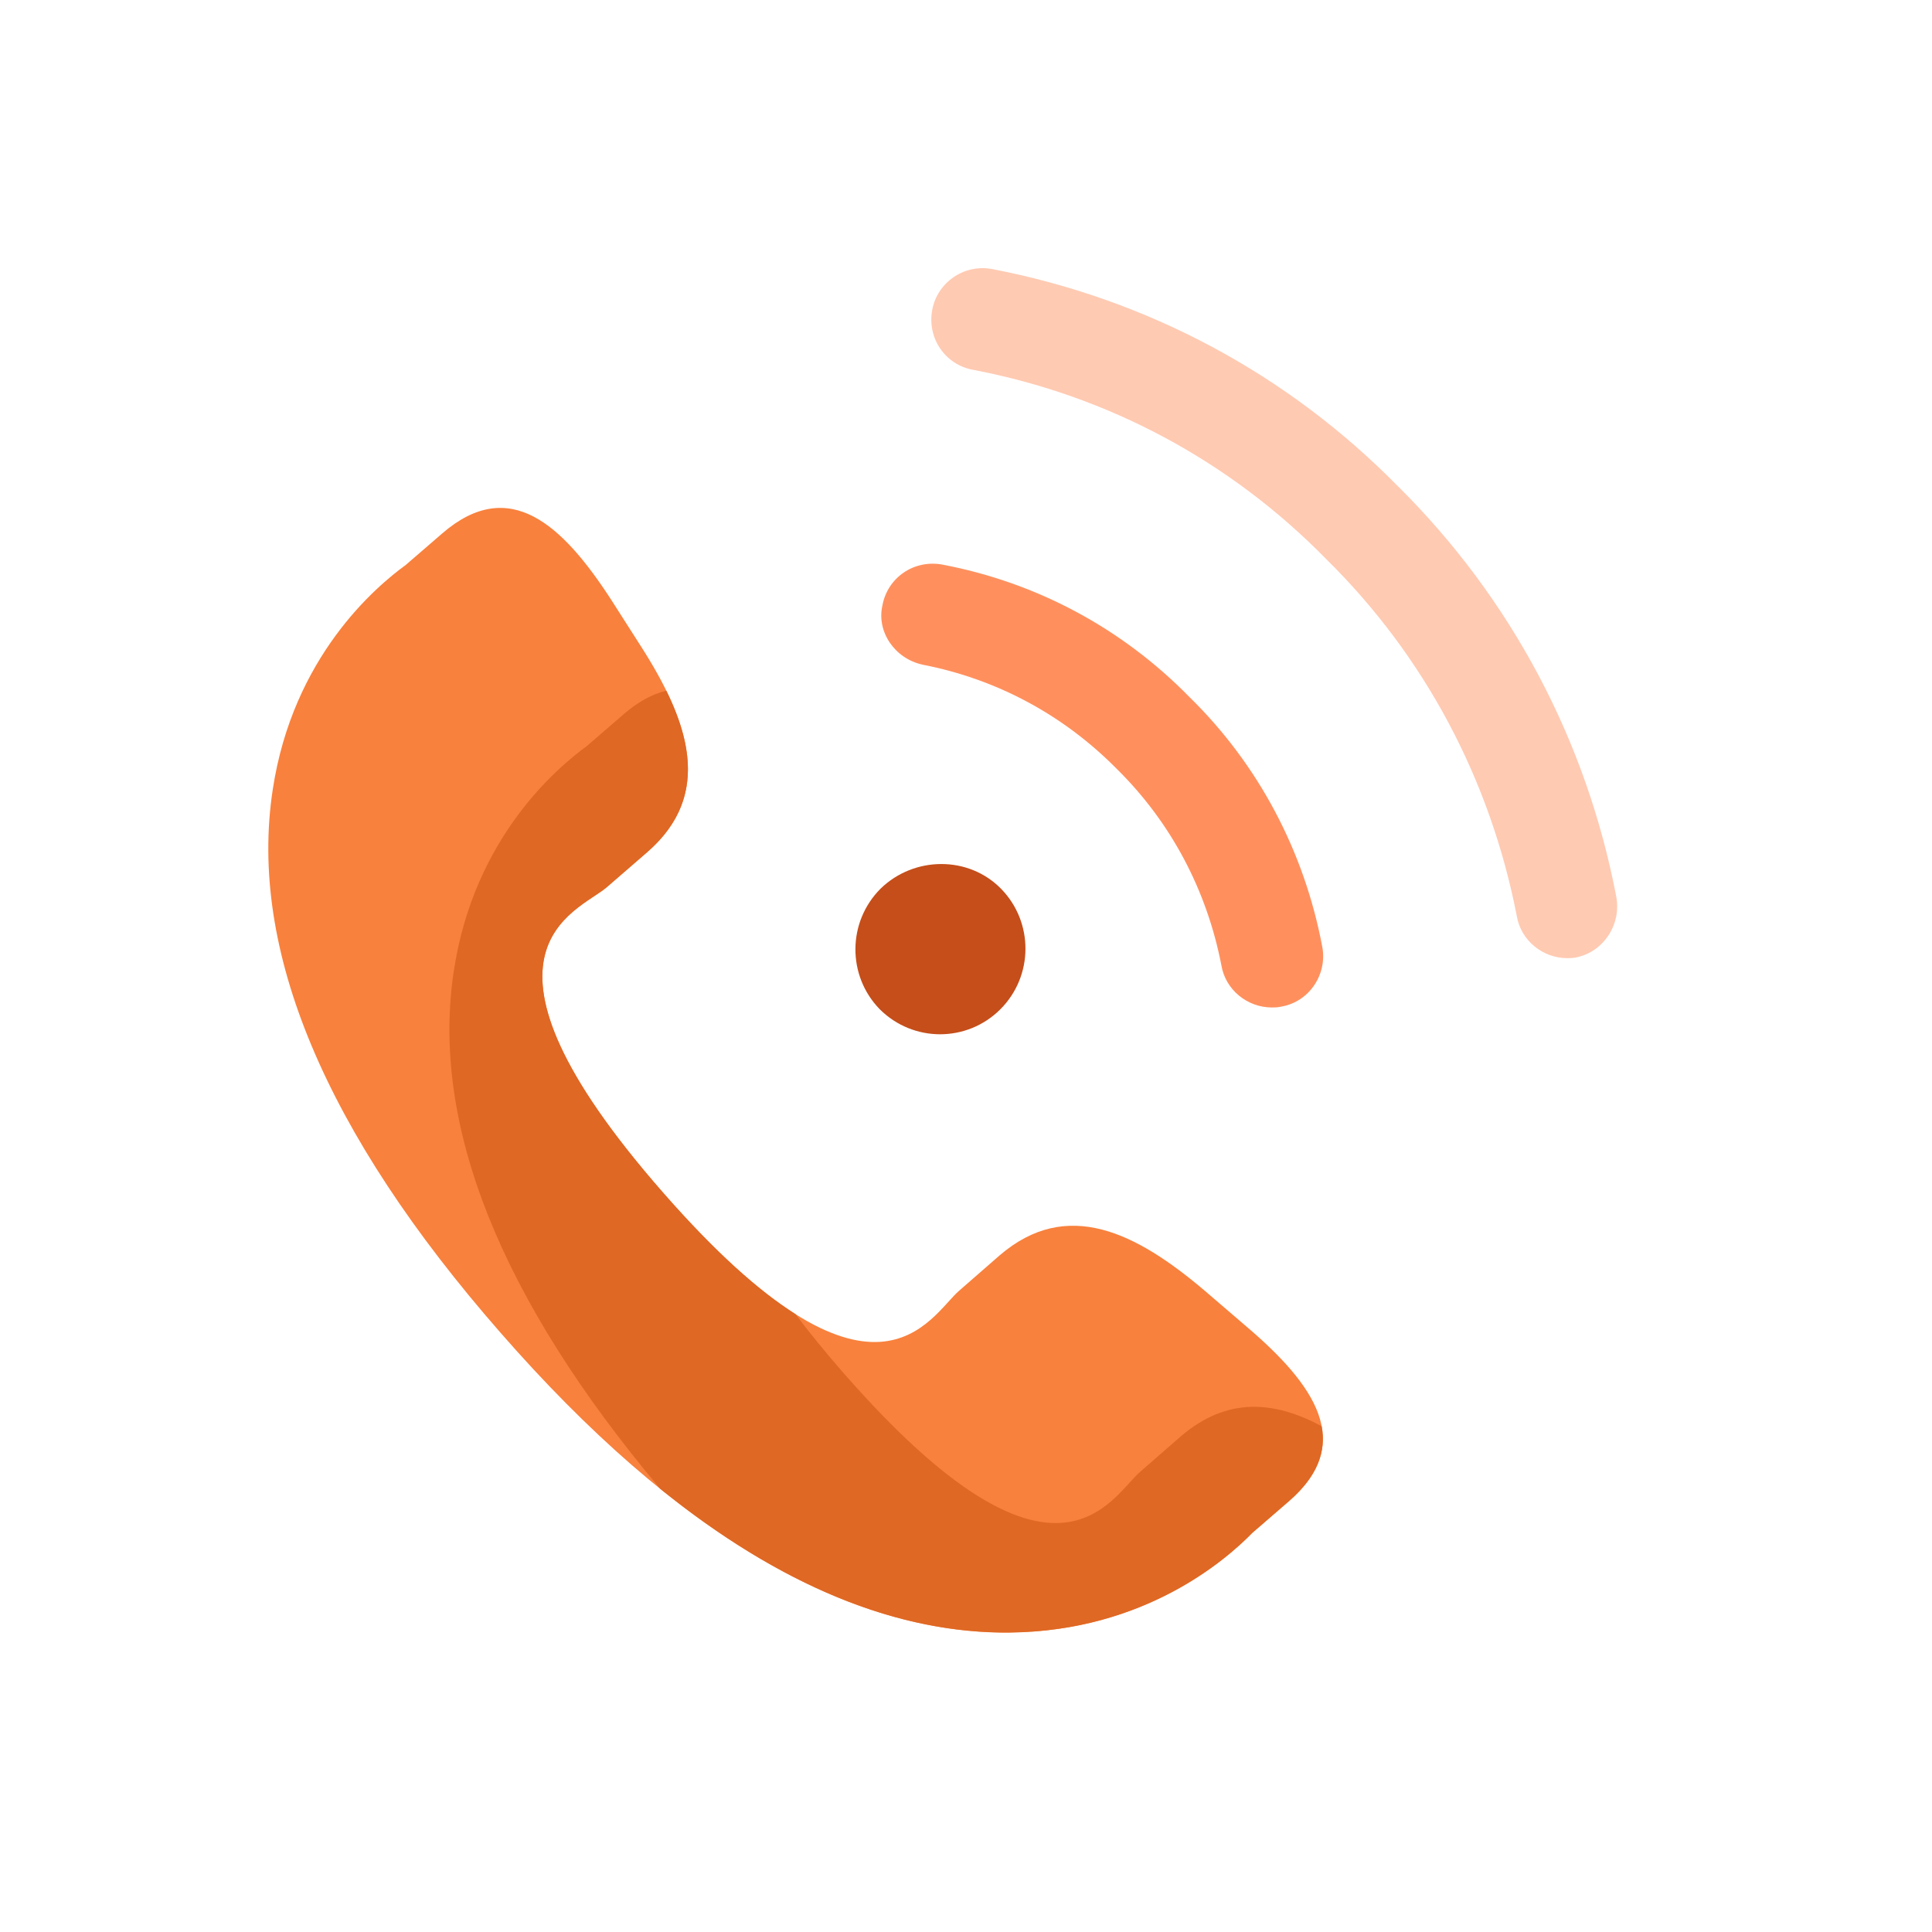 <svg height="32" viewBox="0 0 32 32" width="32" xmlns="http://www.w3.org/2000/svg"><g fill="none" fill-rule="evenodd"><path d="m16.731 27.04c2.235-.024 3.589-1.217 4.011-1.65l.607-.525c1.11-.962.421-1.938-.715-2.903l-.678-.582c-1.132-.962-2.282-1.548-3.4-.586l-.667.582c-.489.419-1.396 2.389-4.91-1.626-3.511-4.011-1.421-4.636-.933-5.051l.672-.582c1.113-.966.692-2.176-.111-3.426l-.483-.756c-.808-1.246-1.686-2.062-2.799-1.1l-.604.522c-.493.359-1.871 1.519-2.204 3.724-.403 2.645.865 5.672 3.775 8.995 2.903 3.326 5.747 4.994 8.439 4.965" fill="#f8813d"/><path d="m10.935 24.659c-2.656-3.16-3.804-6.045-3.418-8.579.333-2.205 1.712-3.365 2.204-3.724l.604-.522c.248-.215.485-.341.712-.393.48.978.569 1.904-.32 2.675l-.672.582c-.489.415-2.578 1.041.933 5.051.887 1.013 1.608 1.645 2.198 2.017.227.303.493.63.802.983 3.514 4.014 4.421 2.044 4.91 1.626l.667-.582c.769-.661 1.553-.591 2.336-.17.078.415-.068.829-.543 1.241l-.607.525c-.421.433-1.775 1.626-4.011 1.65-1.869.02-3.812-.778-5.796-2.381z" fill="#df6824"/><g fill-rule="nonzero"><path d="m15.28 11.009c1.23.239 2.333.831 3.22 1.729.895.883 1.49 2.007 1.731 3.256.069.401.429.693.835.693.035 0 .035 0 .075-.002.03-.002.059-.007.09-.014.453-.082.756-.53.67-.989-.298-1.584-1.06-3.021-2.198-4.135-1.116-1.14-2.531-1.899-4.097-2.196-.468-.085-.907.215-.991.68-.098.435.207.878.663.977z" fill="#ff905e"/><path d="m23.163 8.063c-1.833-1.868-4.154-3.11-6.731-3.607-.459-.086-.908.217-.992.68-.085.467.215.906.68.99 2.234.426 4.256 1.509 5.851 3.139 1.627 1.604 2.713 3.647 3.153 5.913.069.4.429.692.835.692.035 0 .035 0 .075-.002.03-.002.059-.007.09-.014.441-.1.731-.541.647-1-.495-2.591-1.742-4.938-3.608-6.792z" fill="#ffcab2"/><path d="m14.586 14.718c-.552.552-.556 1.442-.016 1.997.554.554 1.447.554 1.999.002.55-.55.554-1.44.014-1.994-.537-.551-1.44-.546-1.997-.005z" fill="#c54e1a"/></g></g></svg>